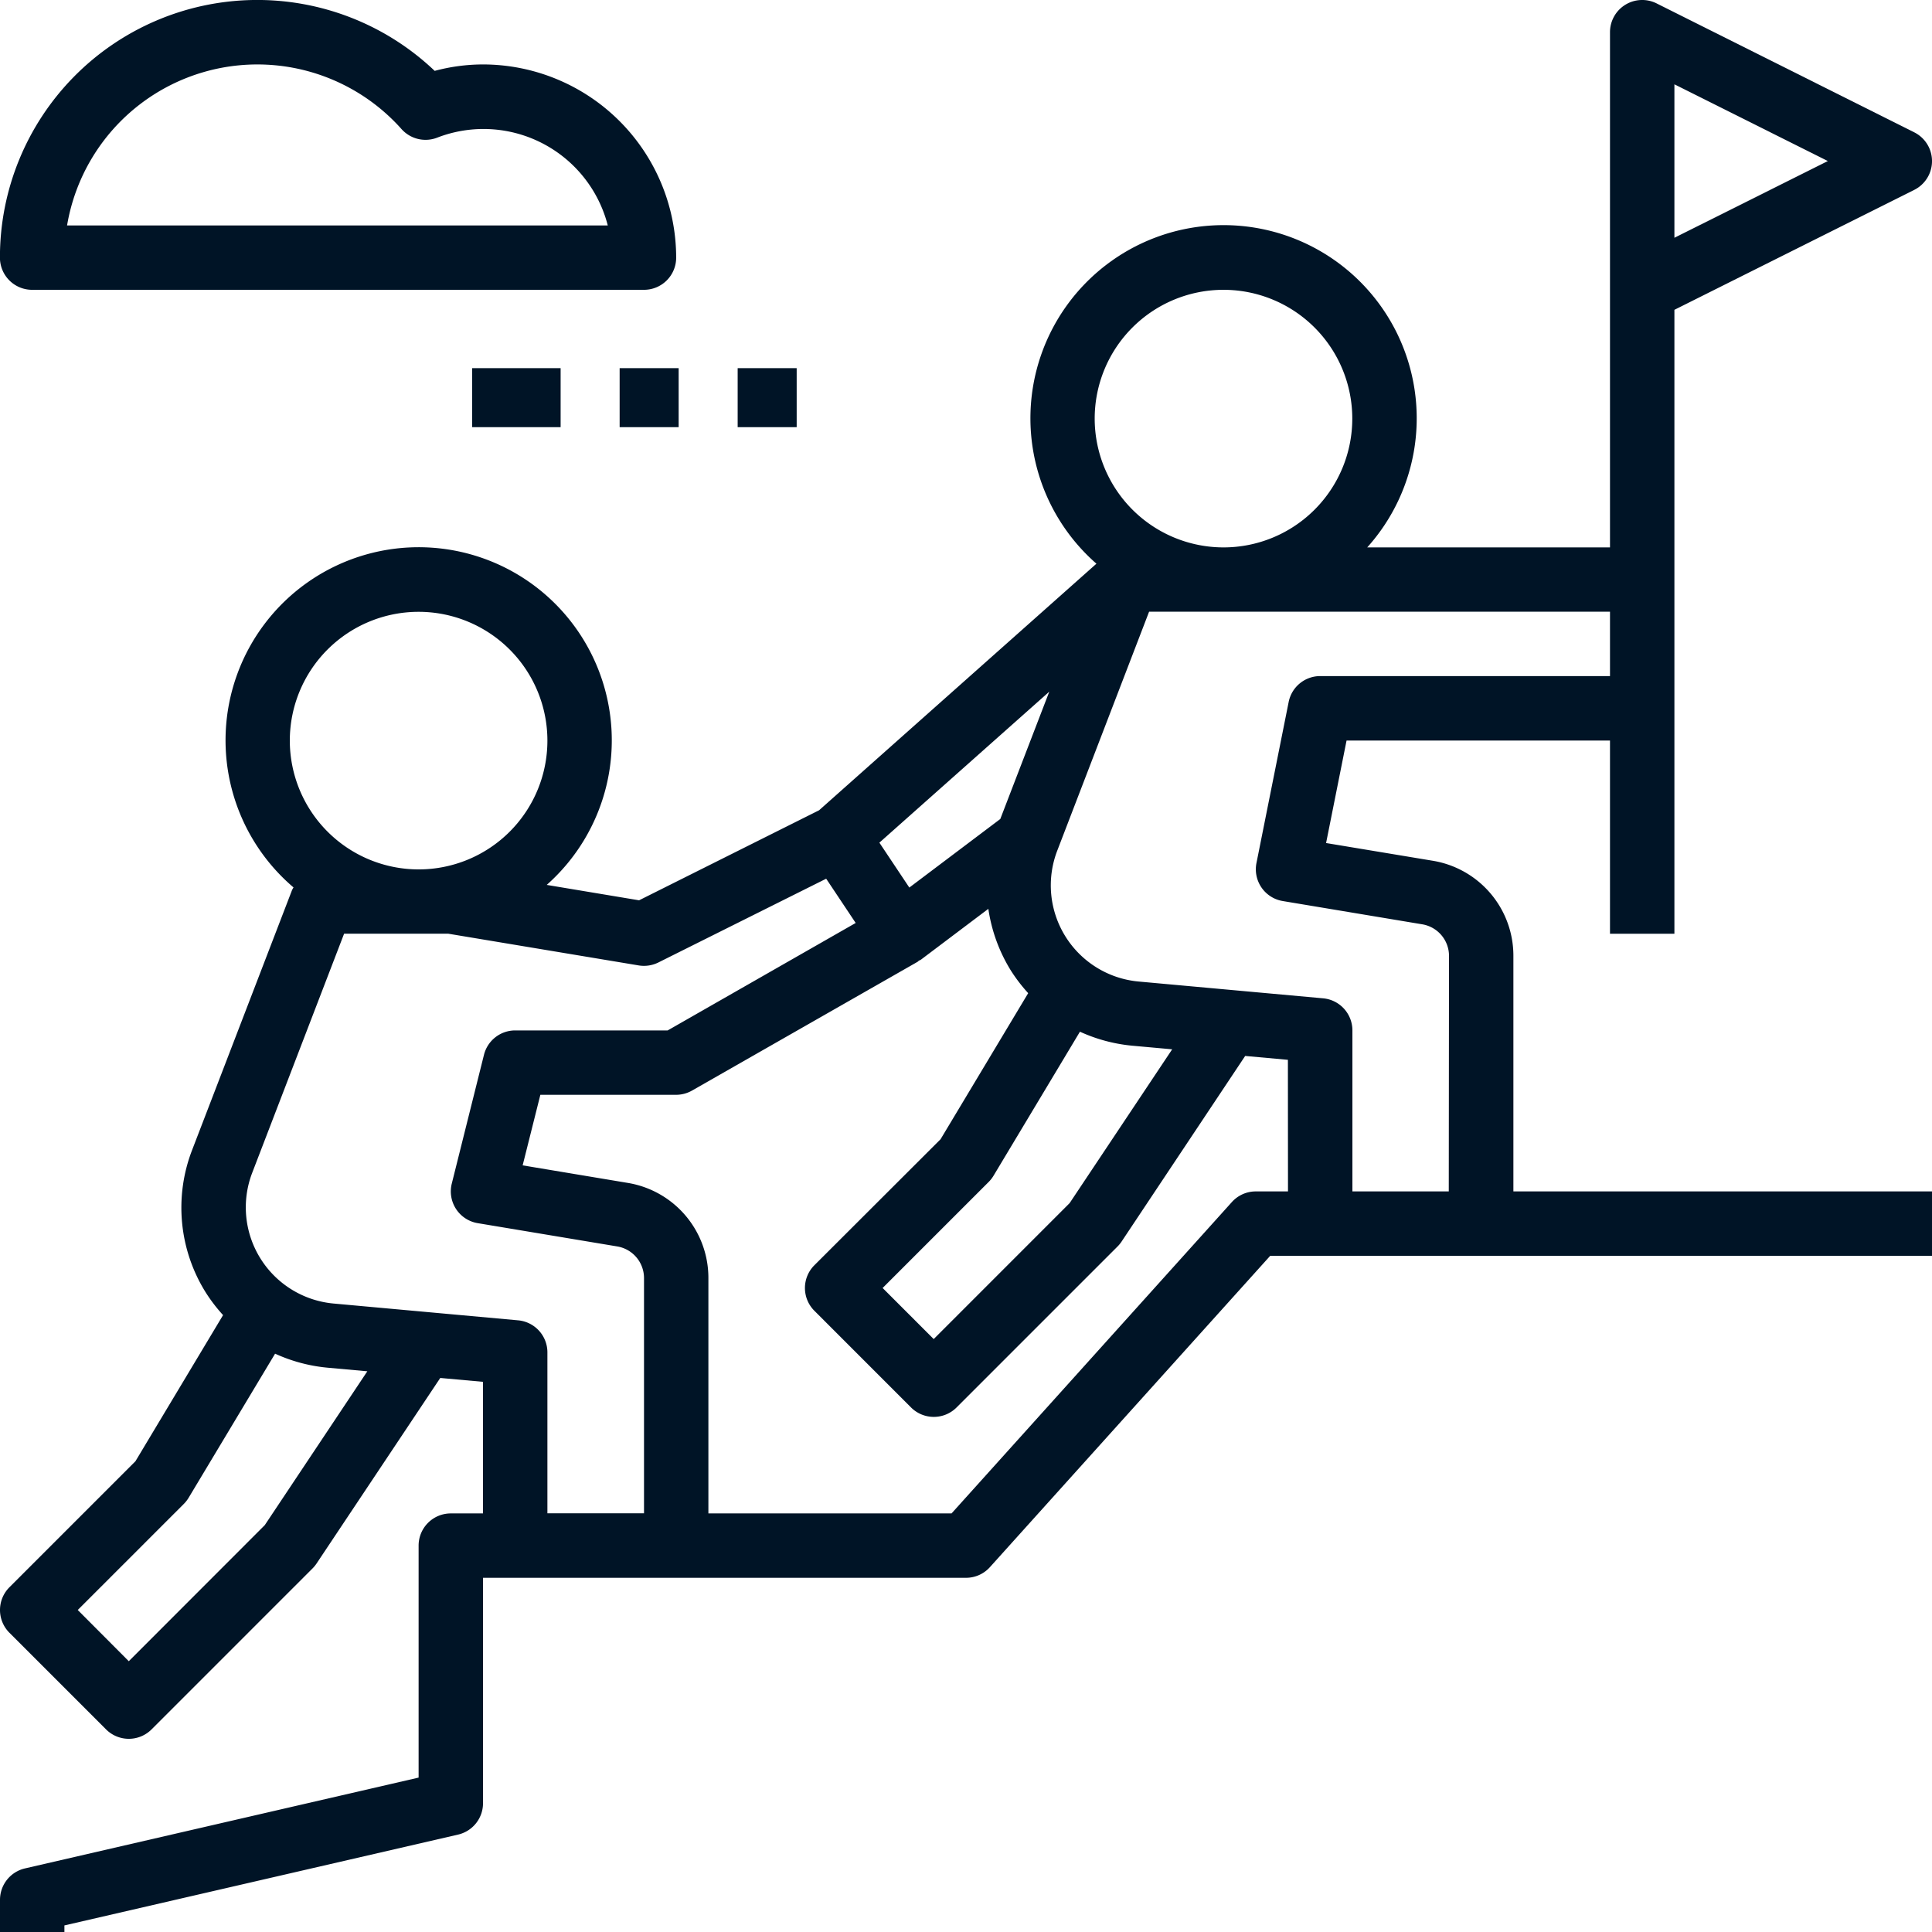 <svg xmlns="http://www.w3.org/2000/svg" width="65.477" height="65.477" viewBox="0 0 65.477 65.477"><defs><style>.a{fill:#001426;}</style></defs><g transform="translate(0 0)"><g transform="translate(0 0.001)"><path class="a" d="M16.371,2.186a6.345,6.345,0,0,0-1.637.218A8.722,8.722,0,0,0,0,8.733,1.09,1.09,0,0,0,1.093,9.824H21.827a1.09,1.09,0,0,0,1.091-1.091A6.554,6.554,0,0,0,16.371,2.186ZM2.275,7.643h0A6.541,6.541,0,0,1,13.611,4.378a1.091,1.091,0,0,0,1.2.292A4.347,4.347,0,0,1,20.6,7.643H2.275Z" transform="translate(-0.002 -0.003)"/></g><g transform="translate(16.267 12.394)"><g transform="translate(0 0)"><rect class="a" width="3" height="2" transform="translate(-0.267 0.083)"/></g></g><g transform="translate(20.547 12.394)"><g transform="translate(0 0)"><rect class="a" width="2" height="2" transform="translate(0.453 0.083)"/></g></g><g transform="translate(24.828 12.394)"><g transform="translate(0 0)"><rect class="a" width="2" height="2" transform="translate(0.172 0.083)"/></g></g><g transform="translate(0 0)"><g transform="translate(0 0)"><path class="a" d="M51.29,32.4a3.262,3.262,0,0,0-2.736-3.229l-3.612-.6.694-3.474h8.928v6.548h2.183V10.5l8.127-4.064a1.091,1.091,0,0,0,0-1.952L56.143.115a1.091,1.091,0,0,0-1.579.977v17.46H46.336a6.546,6.546,0,1,0-9.177.552l-9.4,8.357-6.1,3.051-3.13-.522a6.545,6.545,0,1,0-8.581.086.969.969,0,0,0-.049.086l-3.383,8.8A5.419,5.419,0,0,0,6.971,43.8a5.551,5.551,0,0,0,.589.77L4.59,49.523.32,53.793a1.09,1.09,0,0,0,0,1.543L3.594,58.61a1.091,1.091,0,0,0,1.543,0l5.456-5.456a1.091,1.091,0,0,0,.136-.166L14.921,46.7l1.448.131v4.46H15.278a1.09,1.09,0,0,0-1.091,1.091v7.862L.846,63.322A1.092,1.092,0,0,0,0,64.386v1.091H2.183v-.223l13.341-3.078a1.092,1.092,0,0,0,.846-1.064V53.473H32.738a1.089,1.089,0,0,0,.811-.361l9.5-10.552H65.477V40.378H51.29ZM56.747,2.858l5.2,2.6-5.2,2.6ZM37.1,14.187a4.365,4.365,0,1,1,4.365,4.365A4.369,4.369,0,0,1,37.1,14.187Zm-1.539,9.254-1.66,4.315-3.083,2.324-1.015-1.522ZM9.822,25.1a4.365,4.365,0,1,1,4.365,4.365A4.369,4.369,0,0,1,9.822,25.1ZM8.974,51.687,4.365,56.3,2.635,54.564l3.594-3.594a1.084,1.084,0,0,0,.164-.21l2.93-4.883a5.491,5.491,0,0,0,1.788.476l1.338.121Zm12.852-.4H18.552V45.834a1.091,1.091,0,0,0-.992-1.087l-6.252-.569a3.273,3.273,0,0,1-2.759-4.435l3.113-8.1h3.525l6.459,1.076a1.1,1.1,0,0,0,.667-.1L28,29.78l1,1.5-6.372,3.642H17.461a1.091,1.091,0,0,0-1.059.827l-1.091,4.365a1.091,1.091,0,0,0,.88,1.34l4.724.788a1.087,1.087,0,0,1,.911,1.076V51.29ZM43.651,40.378H42.56a1.089,1.089,0,0,0-.811.361l-9.5,10.552H24.008V43.318a3.262,3.262,0,0,0-2.736-3.229l-3.559-.594.6-2.391h4.6a1.1,1.1,0,0,0,.541-.144L31.1,32.595c.016-.01.026-.027.043-.037s.05-.022.073-.038l2.28-1.719a5.463,5.463,0,0,0,.761,2.088,5.551,5.551,0,0,0,.589.77l-2.97,4.951L27.6,42.88a1.09,1.09,0,0,0,0,1.543L30.876,47.7a1.091,1.091,0,0,0,1.543,0l5.456-5.456a1.091,1.091,0,0,0,.136-.166L42.2,35.787l1.448.131ZM36.6,34.965a5.491,5.491,0,0,0,1.788.476l1.338.121-3.475,5.212-4.607,4.608-1.731-1.731,3.594-3.594a1.084,1.084,0,0,0,.164-.21Zm12.5,5.413H45.834V34.921a1.091,1.091,0,0,0-.992-1.087l-6.252-.569a3.273,3.273,0,0,1-2.759-4.435l3.113-8.1H54.564v2.183H44.743a1.09,1.09,0,0,0-1.069.877l-1.091,5.456a1.09,1.09,0,0,0,.89,1.291l4.724.788a1.085,1.085,0,0,1,.911,1.075Z" transform="translate(0 0)"/></g></g></g></svg>